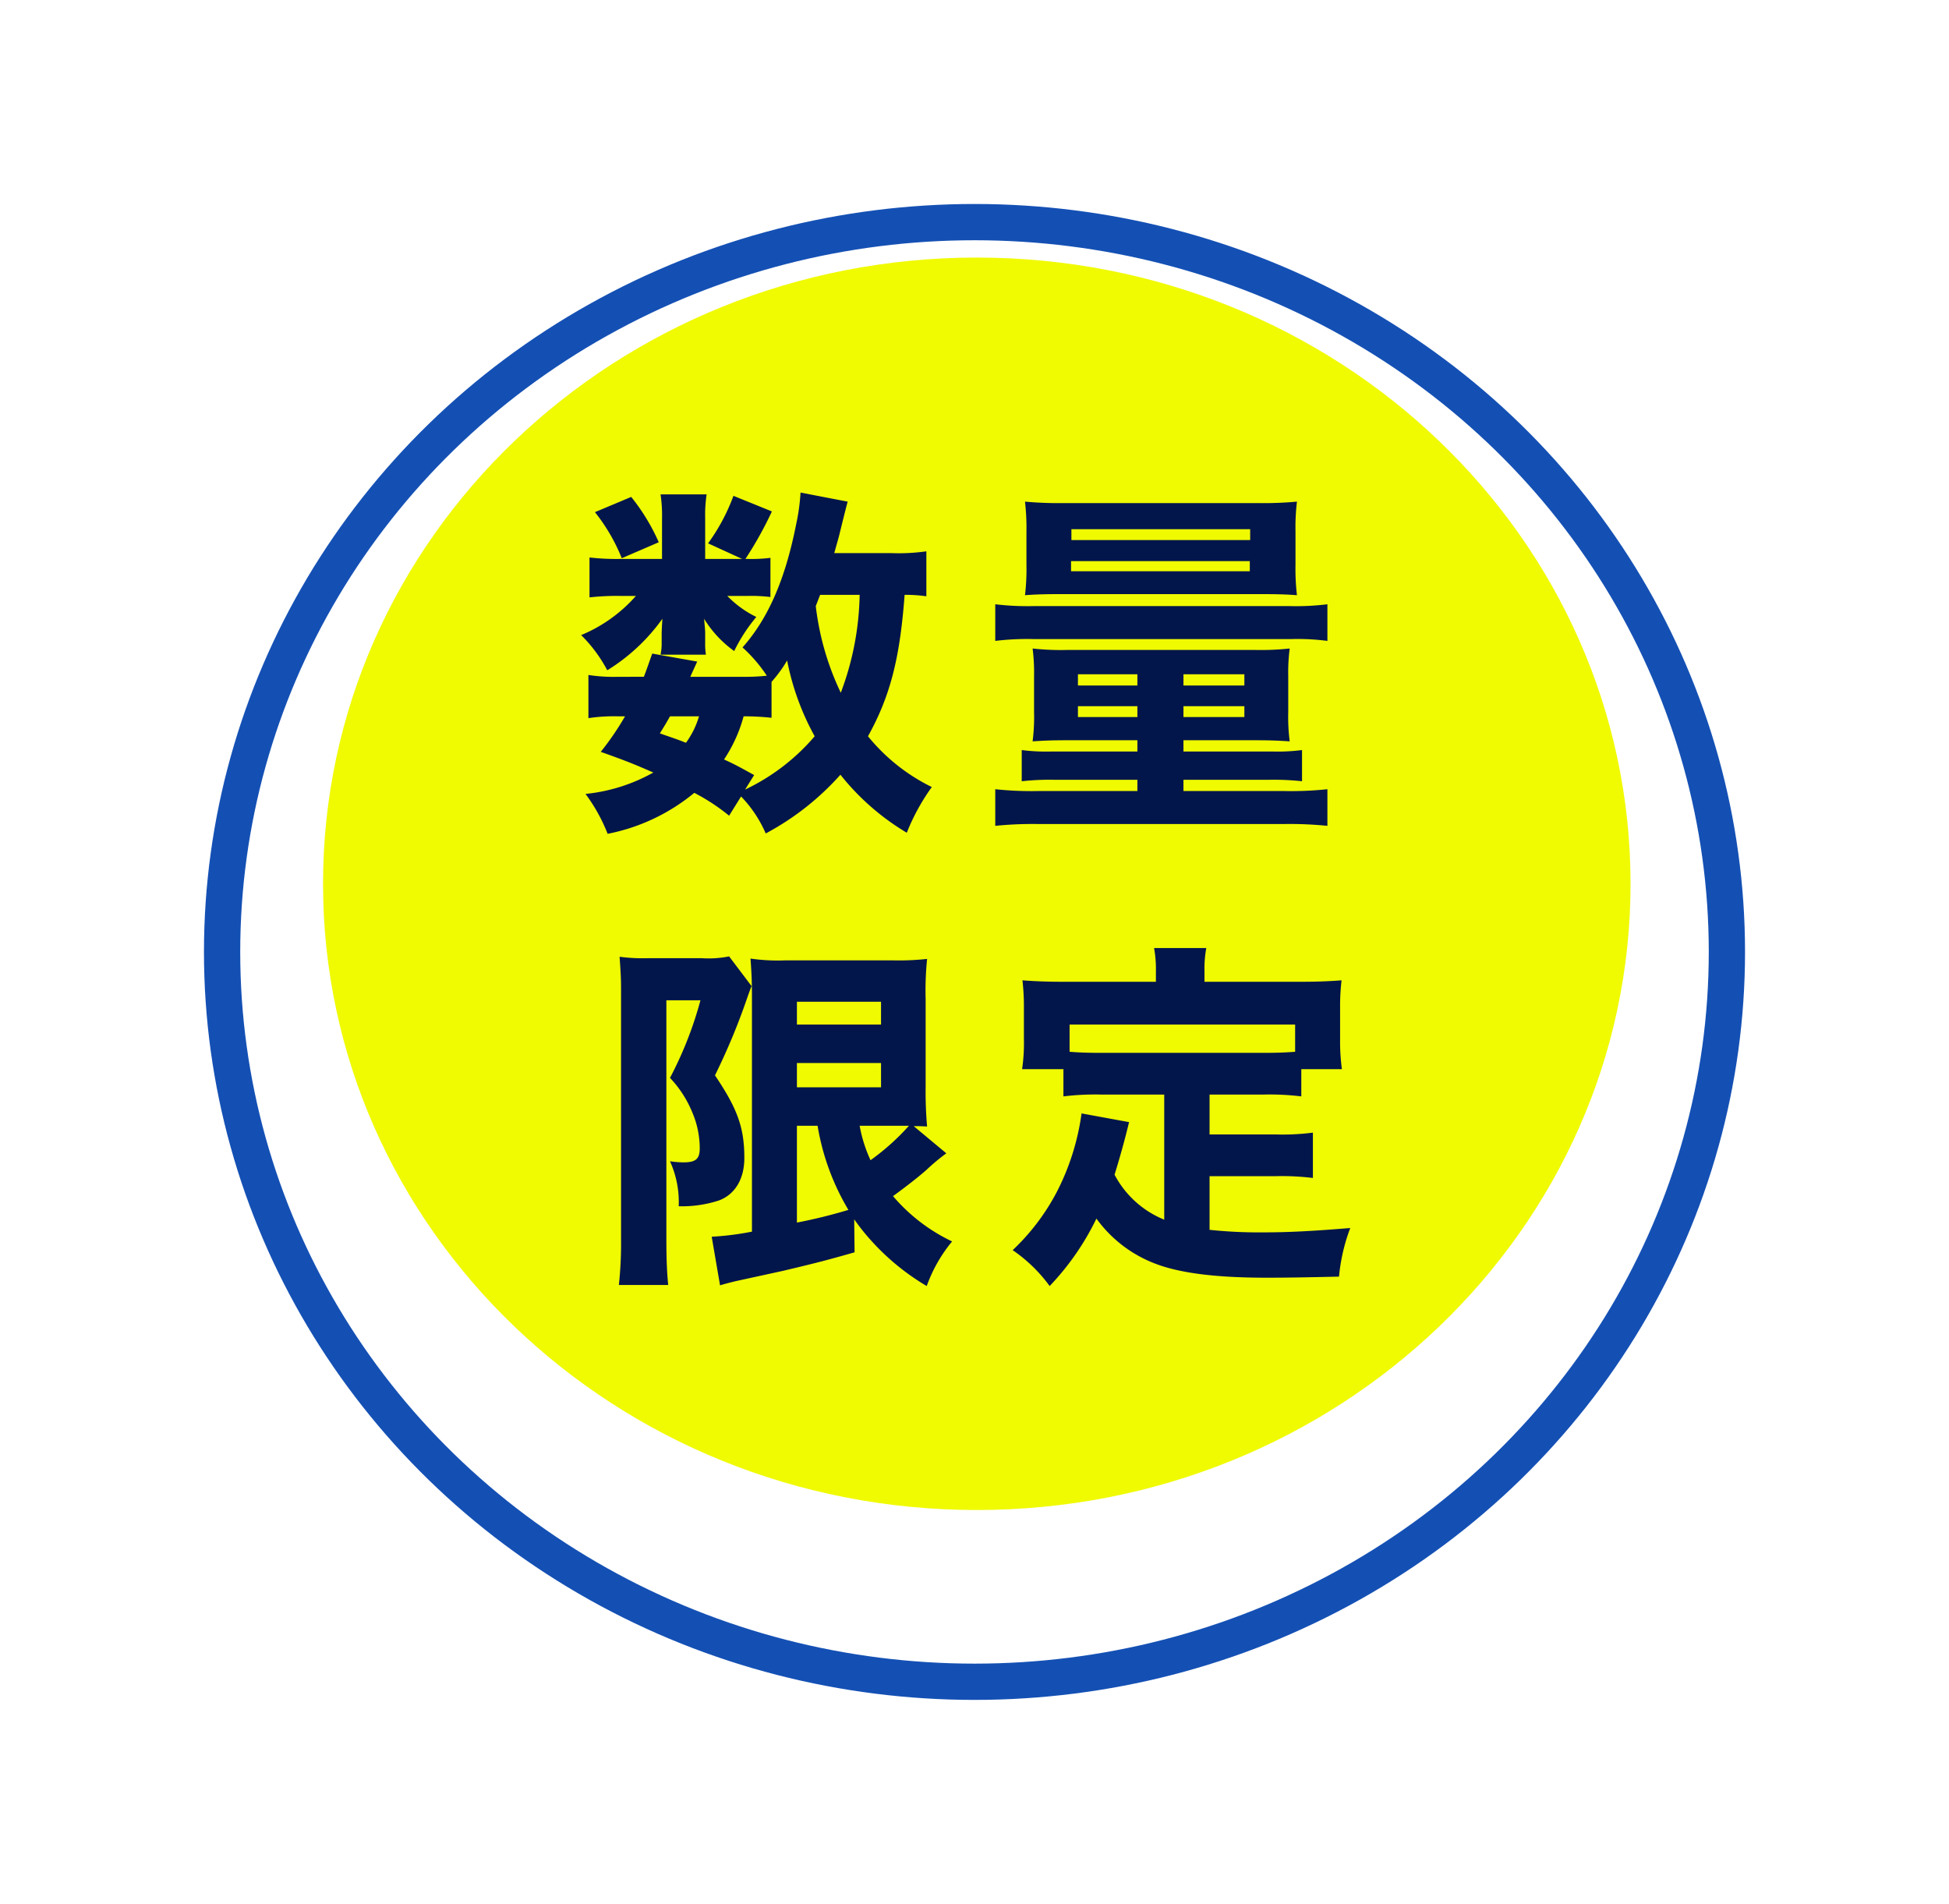 <svg xmlns="http://www.w3.org/2000/svg" xmlns:xlink="http://www.w3.org/1999/xlink" width="215" height="210" viewBox="0 0 215 210">
  <defs>
    <filter id="楕円形_80" x="0" y="0" width="215" height="210" filterUnits="userSpaceOnUse">
      <feOffset dy="8" input="SourceAlpha"/>
      <feGaussianBlur stdDeviation="7.5" result="blur"/>
      <feFlood flood-opacity="0.502"/>
      <feComposite operator="in" in2="blur"/>
      <feComposite in="SourceGraphic"/>
    </filter>
  </defs>
  <g id="グループ_1169" data-name="グループ 1169" transform="translate(-310.5 -132.5)">
    <g transform="matrix(1, 0, 0, 1, 310.5, 132.5)" filter="url(#楕円形_80)">
      <g id="楕円形_80-2" data-name="楕円形 80" transform="translate(22.5 14.5)" fill="#fff" stroke="#1450b4" stroke-width="4">
        <ellipse cx="85" cy="82.5" rx="85" ry="82.5" stroke="none"/>
        <ellipse cx="85" cy="82.5" rx="83" ry="80.5" fill="none"/>
      </g>
    </g>
    <path id="パス_965" data-name="パス 965" d="M72.117,0c39.829,0,72.117,30.925,72.117,69.073s-32.288,69.073-72.117,69.073S0,107.221,0,69.073,32.288,0,72.117,0Z" transform="translate(346.136 160.909)" fill="#f0fa00"/>
    <path id="パス_984" data-name="パス 984" d="M45.69,25.48a21.624,21.624,0,0,1-3.8.2H35.53c.36-1.32.44-1.52.64-2.36.56-2.28.76-3.04.84-3.32l-5.2-1a22.425,22.425,0,0,1-.48,3.48c-1.2,6.08-3.08,10.4-5.92,13.6a16.255,16.255,0,0,1,2.68,3.12,20.989,20.989,0,0,1-2.56.12H19.65c.28-.64.4-.88.76-1.68l-4.96-.88c-.44,1.24-.6,1.72-.92,2.56H11.69a18.05,18.05,0,0,1-3.28-.2v4.76a18.871,18.871,0,0,1,3.28-.2h.76A31.4,31.4,0,0,1,9.77,47.6c2.84,1,3.88,1.44,5.8,2.28a19.166,19.166,0,0,1-7.48,2.36,18.807,18.807,0,0,1,2.44,4.4,21.517,21.517,0,0,0,9.56-4.52,22.008,22.008,0,0,1,3.84,2.52l1.32-2.12a13.7,13.7,0,0,1,2.72,4.08,29.822,29.822,0,0,0,8.24-6.48,26.967,26.967,0,0,0,7.32,6.4,23.353,23.353,0,0,1,2.76-5.04,20.906,20.906,0,0,1-7.04-5.6c2.44-4.4,3.52-8.56,4.04-15.6a16.006,16.006,0,0,1,2.4.16Zm-19,24.68c-1.52-.84-2.08-1.16-3.32-1.72a16.188,16.188,0,0,0,2.16-4.76,27.984,27.984,0,0,1,3.08.16V39.88a14.674,14.674,0,0,0,1.72-2.36,28.542,28.542,0,0,0,3.04,8.36,23.078,23.078,0,0,1-7.68,5.88ZM38.33,30.28a31.991,31.991,0,0,1-2.08,10.8,30.316,30.316,0,0,1-2.76-9.56c.2-.52.28-.72.48-1.24ZM20.61,43.68a9.48,9.48,0,0,1-1.44,2.92c-.88-.36-1.4-.52-2.88-1.04.6-.96.76-1.24,1.12-1.88Zm4.76-17.36H21.29V21.8a14.9,14.9,0,0,1,.16-2.6H16.37a15.939,15.939,0,0,1,.16,2.68v4.44H11.97a26.73,26.73,0,0,1-3.44-.16v4.4a27.535,27.535,0,0,1,3.44-.16h1.68a16.412,16.412,0,0,1-6.04,4.32,15.988,15.988,0,0,1,2.88,3.88,20.969,20.969,0,0,0,6.08-5.68c-.04.64-.08,1.32-.08,1.64v1.16a6.016,6.016,0,0,1-.12,1.16h5a7.761,7.761,0,0,1-.08-1.36V34.4c0-.24-.08-1.04-.12-1.48a12.347,12.347,0,0,0,3.32,3.56,18.461,18.461,0,0,1,2.44-3.76,11.4,11.4,0,0,1-3.2-2.32h2.24a17.768,17.768,0,0,1,2.52.12V26.2a16.725,16.725,0,0,1-2.48.12h-.28a41.152,41.152,0,0,0,2.92-5.24l-4.24-1.72a21.551,21.551,0,0,1-2.8,5.24ZM9.13,21.16a20.2,20.2,0,0,1,2.96,5.08l4.08-1.76a22.324,22.324,0,0,0-3.04-5ZM68.97,46.32v1.24H59.53a20.855,20.855,0,0,1-3.32-.16v3.44a27.906,27.906,0,0,1,3.6-.16h9.16v1.24H58.05a37.757,37.757,0,0,1-4.76-.2v4.04a40.983,40.983,0,0,1,4.76-.2H85.13a41.3,41.3,0,0,1,4.8.2V51.72a38.075,38.075,0,0,1-4.8.2H74.05V50.68h9.48a28.709,28.709,0,0,1,3.6.16V47.4a20.855,20.855,0,0,1-3.32.16H74.05V46.32h8.08c1.44,0,2.44.04,3.64.12a21.043,21.043,0,0,1-.16-3.2V39.2a20.433,20.433,0,0,1,.16-3,29.938,29.938,0,0,1-3.76.16H61.21a28.274,28.274,0,0,1-3.8-.16,21.034,21.034,0,0,1,.16,3.04V43.2a21.31,21.31,0,0,1-.16,3.24c1.16-.08,2.12-.12,3.64-.12Zm0-7.28v1.24H62.41V39.04Zm5.08,0h6.72v1.24H74.05Zm-5.08,3.52v1.2H62.41v-1.2Zm5.08,0h6.72v1.2H74.05Zm8.4-12.36c2.12,0,3.08.04,4.12.12a25,25,0,0,1-.16-3.36V23.32A23.973,23.973,0,0,1,86.57,20a40.9,40.9,0,0,1-4.32.16H60.93A41.746,41.746,0,0,1,56.57,20a25.1,25.1,0,0,1,.16,3.32v3.64a24.251,24.251,0,0,1-.16,3.36c1.04-.08,2-.12,4.12-.12ZM61.69,23.04H81.41v1.2H61.69Zm-.04,3.52H81.37v1.12H61.65Zm-8.36,8.8a29.17,29.17,0,0,1,4.24-.2H85.89a25.536,25.536,0,0,1,4.04.2V31.32a28.173,28.173,0,0,1-4.24.2H57.57a29.79,29.79,0,0,1-4.28-.2Zm-9,53.52c.48,0,.52,0,1.48.04a43.24,43.24,0,0,1-.16-4.36V74.88a34.827,34.827,0,0,1,.16-4.44,28.913,28.913,0,0,1-3.68.16h-12a20.788,20.788,0,0,1-3.8-.2c.12,1.6.16,2.56.16,4.32v25.8a31.58,31.58,0,0,1-4.44.56l.92,5.36c.4-.12.84-.24,1.64-.44l5.32-1.16c3.88-.92,4.92-1.2,7.88-2.04l-.04-3.64a24.013,24.013,0,0,0,1.92,2.4,26.088,26.088,0,0,0,6.08,4.96,16.239,16.239,0,0,1,2.8-4.92,19.557,19.557,0,0,1-6.52-5c1.44-1.04,2.92-2.2,3.72-2.92a22.562,22.562,0,0,1,2.16-1.8Zm-1.44-.04h.92a25.881,25.881,0,0,1-4.24,3.8,15.718,15.718,0,0,1-1.2-3.8Zm-11.44,0h2.28a26.515,26.515,0,0,0,3.4,9.28,56.041,56.041,0,0,1-5.68,1.4Zm0-13.68h9.28v2.52H31.41Zm0,6.76h9.28V84.6H31.41ZM12.01,101.4a42.529,42.529,0,0,1-.24,5h5.44c-.16-1.64-.2-3.2-.2-5V75h3.76a41.511,41.511,0,0,1-3.36,8.56,12.245,12.245,0,0,1,2.44,3.76,10.113,10.113,0,0,1,.84,4c0,1.2-.44,1.56-1.84,1.56a11.463,11.463,0,0,1-1.44-.12,10.89,10.89,0,0,1,.96,4.96,13.21,13.21,0,0,0,4.44-.64c1.8-.68,2.8-2.4,2.8-4.68,0-3.36-.76-5.44-3.24-9.12a71.748,71.748,0,0,0,3.52-8.44c.2-.56.36-1.04.52-1.4l-2.48-3.28a11.535,11.535,0,0,1-3,.2H14.89a19.341,19.341,0,0,1-3.04-.16c.16,2.28.16,2.68.16,4.04Zm59.92-2.2a10.775,10.775,0,0,1-5.48-4.96c.6-1.96,1.12-3.8,1.6-5.8l-5.24-.96a26.723,26.723,0,0,1-2.72,8.64,24.257,24.257,0,0,1-4.88,6.44,16.736,16.736,0,0,1,4.08,3.96,29.135,29.135,0,0,0,5.16-7.44A14.251,14.251,0,0,0,70.81,104c2.72,1.08,6.76,1.6,12.4,1.6,2.16,0,4.56-.04,8-.12a20.487,20.487,0,0,1,1.24-5.36c-4.4.36-6.96.48-9.6.48a51.546,51.546,0,0,1-5.92-.28V94.4h7.36a27.8,27.8,0,0,1,4.04.2v-5a26.164,26.164,0,0,1-4.04.2H76.93V85.4h5.96a28.952,28.952,0,0,1,4.16.2v-3h4.48a22.439,22.439,0,0,1-.2-3.32V75.84a24.494,24.494,0,0,1,.16-3.04c-1.56.12-3,.16-4.6.16H76.37v-1.2a12.382,12.382,0,0,1,.2-2.52H70.81a12.788,12.788,0,0,1,.2,2.56v1.16H60.89c-1.6,0-3.04-.04-4.6-.16a25.354,25.354,0,0,1,.16,3.04v3.4a19.879,19.879,0,0,1-.2,3.36h4.56v3a29.294,29.294,0,0,1,4.16-.2h6.96ZM86.37,80.68c-1,.08-2,.12-3.48.12H64.97c-1.52,0-2.52-.04-3.48-.12v-3H86.37Z" transform="translate(367 167.831)" fill="#02164b"/>
  </g>
</svg>
